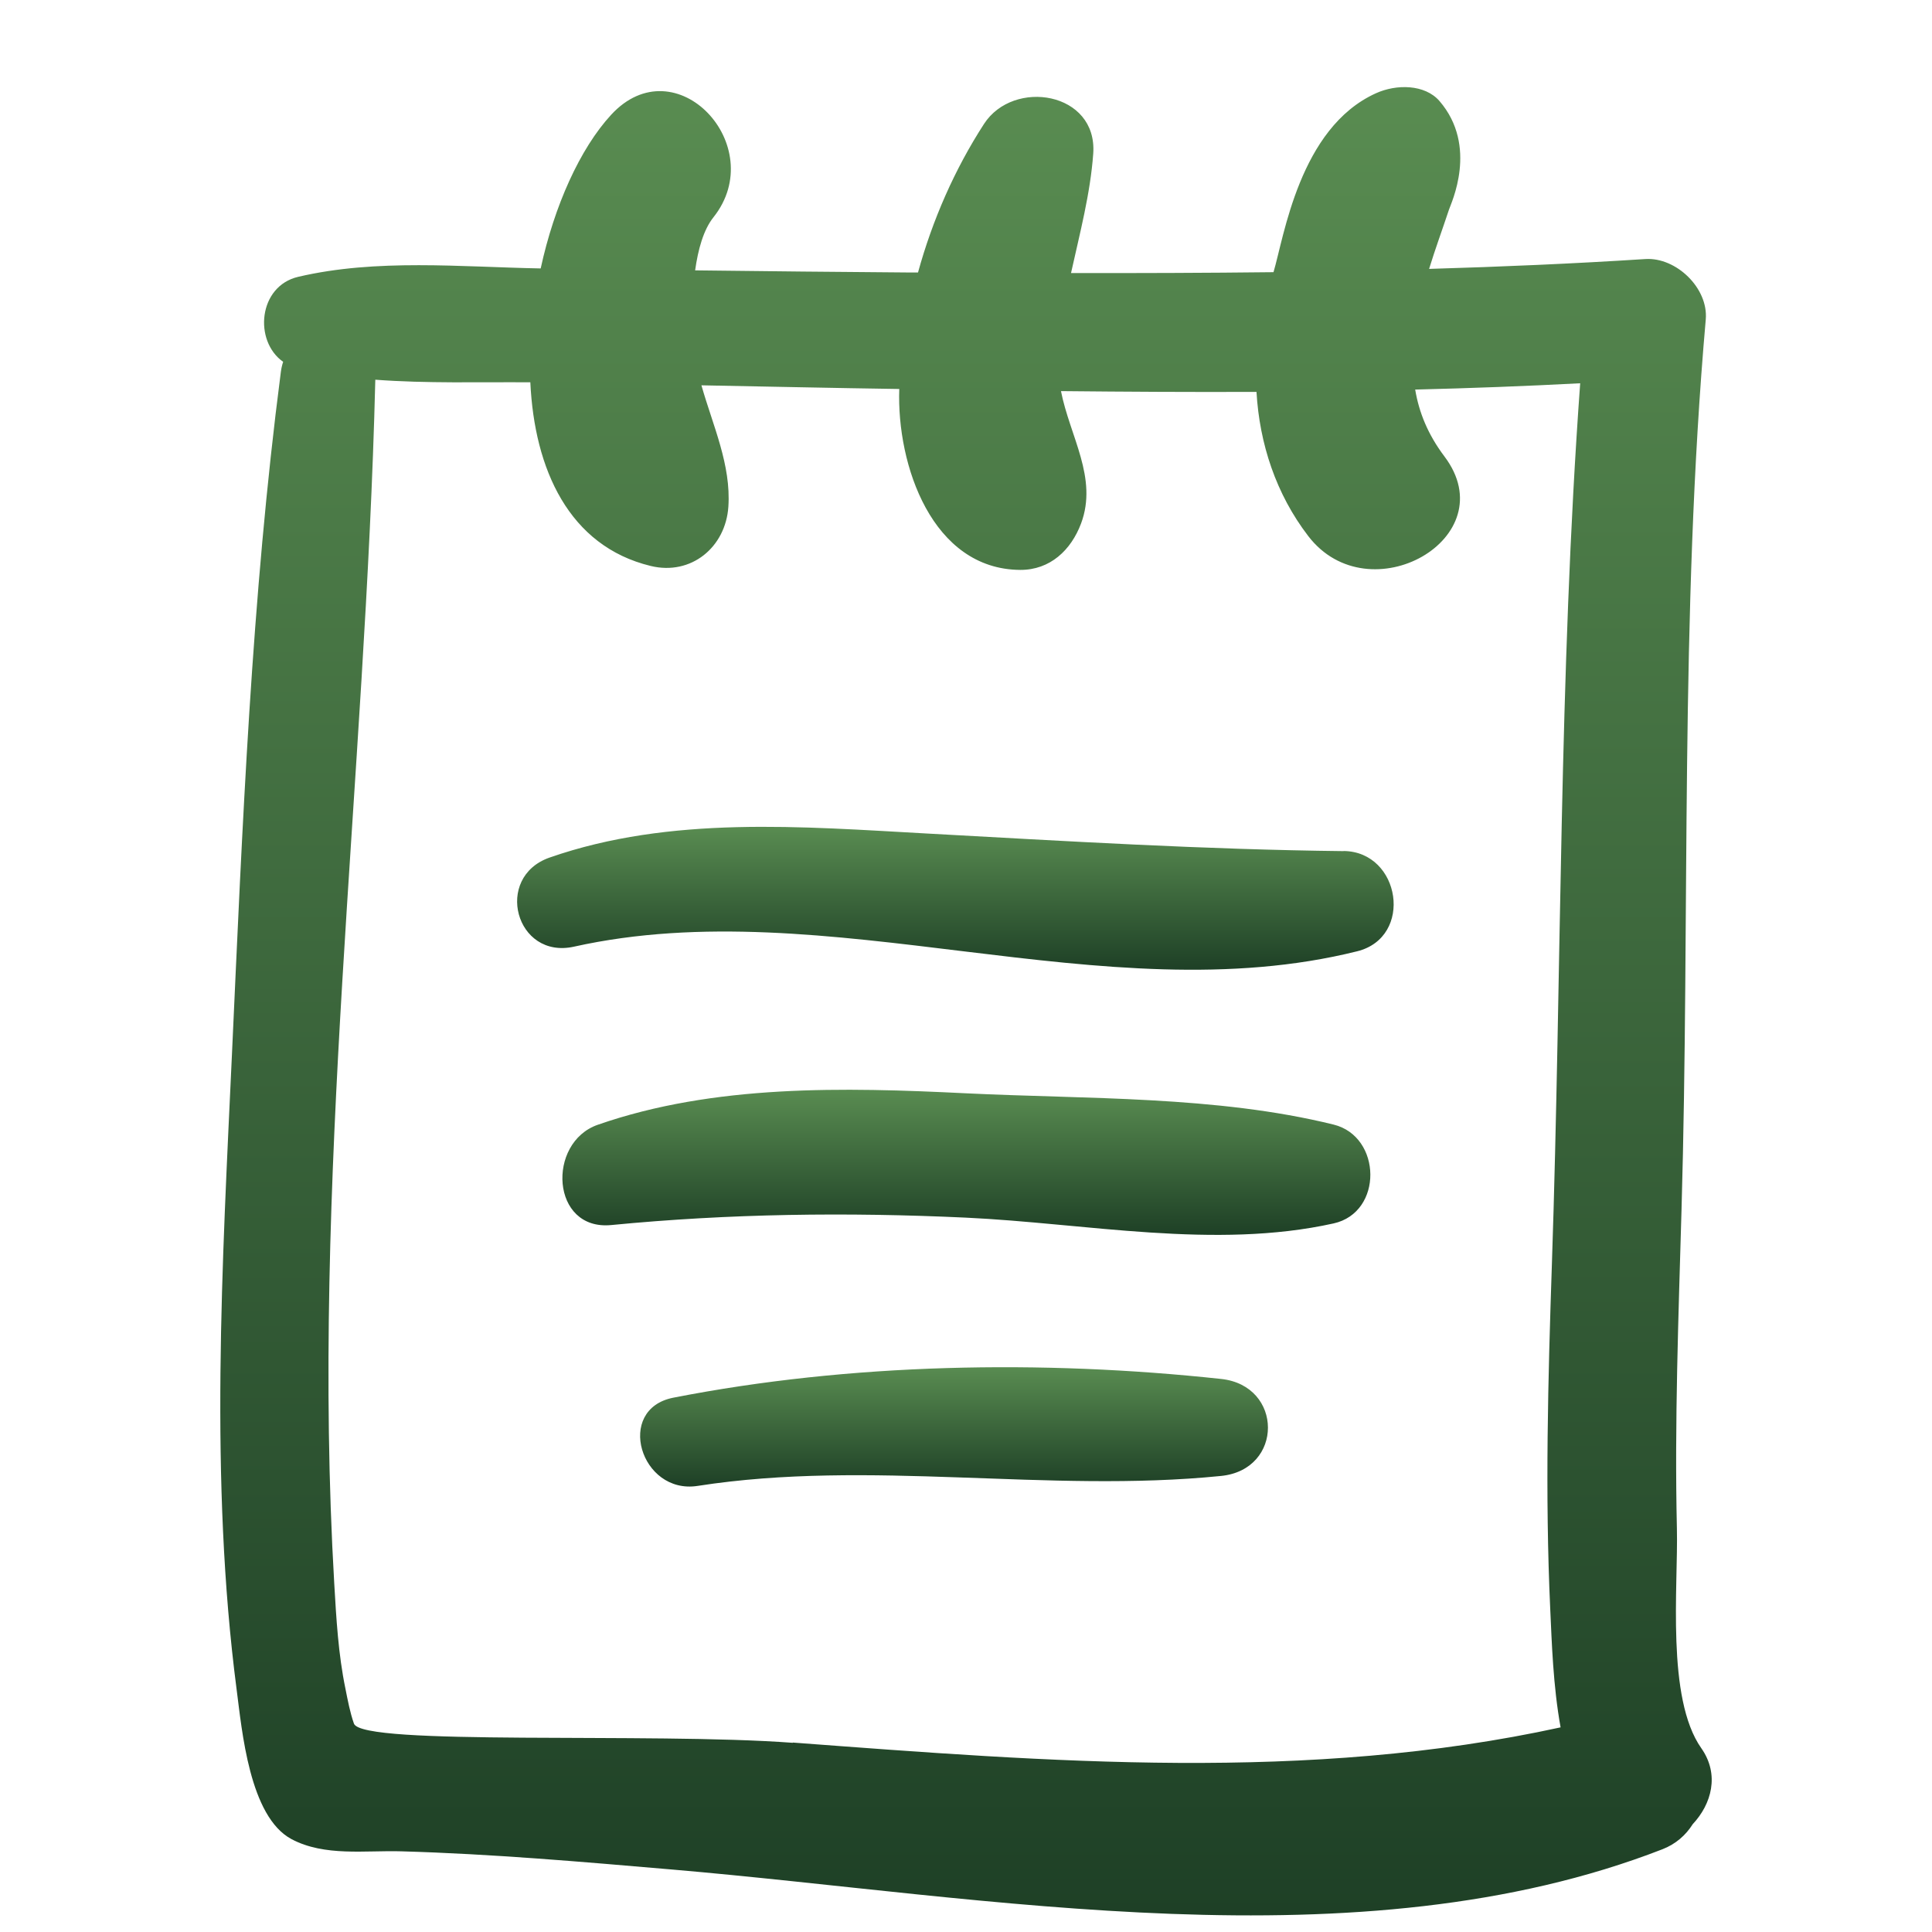<svg width="50" height="50" viewBox="0 0 50 50" fill="none" xmlns="http://www.w3.org/2000/svg">
<g clip-path="url(#clip0_244_1828)">
<g clip-path="url(#clip1_244_1828)">
<path d="M44.03 45.244C43.118 43.949 43.433 41.059 43.398 39.557C43.335 36.807 43.44 34.049 43.518 31.299C43.74 23.614 43.47 15.939 44.145 8.267C44.215 7.457 43.38 6.654 42.583 6.704C40.718 6.824 38.853 6.904 36.985 6.959C37.143 6.444 37.33 5.937 37.5 5.424C37.55 5.267 38.265 3.787 37.253 2.614C36.873 2.177 36.135 2.174 35.608 2.414C33.628 3.309 33.228 6.144 32.958 7.044C31.21 7.064 29.465 7.069 27.718 7.067C27.945 6.039 28.218 5.014 28.293 3.974C28.405 2.379 26.23 2.024 25.465 3.209C24.708 4.379 24.133 5.689 23.758 7.052C23.68 7.052 23.603 7.052 23.525 7.052C21.68 7.039 19.835 7.019 17.99 6.997C18.065 6.459 18.205 5.947 18.465 5.622C19.93 3.777 17.488 1.154 15.815 2.972C15.008 3.849 14.345 5.327 13.993 6.947C11.92 6.909 9.745 6.689 7.718 7.164C6.685 7.404 6.56 8.824 7.328 9.364C7.3 9.447 7.28 9.537 7.268 9.629C6.508 15.474 6.273 21.402 6.003 27.284C5.753 32.699 5.42 38.319 6.123 43.717C6.263 44.787 6.453 47.014 7.545 47.597C8.403 48.052 9.45 47.884 10.388 47.912C12.73 47.979 15.07 48.184 17.403 48.384C25.55 49.082 35.143 50.919 43.023 47.859C43.37 47.724 43.63 47.492 43.808 47.209C44.293 46.692 44.51 45.927 44.03 45.244ZM20.52 45.104C16.828 44.827 9.368 45.192 9.16 44.607C9.058 44.317 9 44.004 8.94 43.704C8.755 42.812 8.703 41.887 8.65 40.977C8.045 30.594 9.458 20.197 9.713 9.827C11.045 9.927 12.403 9.884 13.725 9.894C13.83 12.142 14.723 14.134 16.84 14.647C17.89 14.902 18.78 14.159 18.85 13.114C18.923 12.029 18.45 11.019 18.153 9.972C19.86 10.004 21.568 10.042 23.273 10.067C23.203 12.042 24.128 14.732 26.4 14.749C27.178 14.754 27.72 14.234 27.978 13.547C28.418 12.369 27.688 11.294 27.458 10.122C29.145 10.139 30.83 10.149 32.518 10.142C32.595 11.482 33.023 12.787 33.858 13.874C35.43 15.924 38.973 13.924 37.383 11.814C36.95 11.239 36.723 10.669 36.625 10.082C38.05 10.047 39.475 9.994 40.895 9.919C40.343 17.517 40.418 25.104 40.163 32.714C40.063 35.689 39.983 38.669 40.12 41.644C40.16 42.494 40.193 43.627 40.388 44.704C33.85 46.132 27.18 45.597 20.515 45.097L20.52 45.104Z" fill="url(#paint0_linear_244_1828)"/>
<path d="M34.775 22.027C31.174 21.987 27.597 21.769 24.002 21.572C20.755 21.394 17.352 21.102 14.222 22.194C12.772 22.702 13.342 24.837 14.857 24.499C21.419 23.039 28.552 26.257 35.124 24.619C36.592 24.254 36.249 22.042 34.775 22.024V22.027Z" fill="url(#paint1_linear_244_1828)"/>
<path d="M34.513 29.104C31.476 28.354 28.103 28.447 24.991 28.294C21.846 28.139 18.483 28.059 15.47 29.109C14.143 29.572 14.258 31.857 15.82 31.704C18.888 31.407 21.91 31.369 24.991 31.512C28.096 31.657 31.443 32.344 34.513 31.662C35.8 31.377 35.763 29.412 34.513 29.104Z" fill="url(#paint2_linear_244_1828)"/>
<path d="M31.603 35.687C26.968 35.187 22.008 35.275 17.425 36.172C15.91 36.47 16.575 38.685 18.055 38.455C22.513 37.76 27.115 38.65 31.603 38.197C33.223 38.032 33.213 35.86 31.603 35.687Z" fill="url(#paint3_linear_244_1828)"/>
</g>
</g>
<defs>
<linearGradient id="paint0_linear_244_1828" x1="24.909" y1="49.57" x2="24.908" y2="2.254" gradientUnits="userSpaceOnUse">
<stop stop-color="#1E4026"/>
<stop offset="1" stop-color="#598C51"/>
</linearGradient>
<linearGradient id="paint1_linear_244_1828" x1="24.672" y1="25.097" x2="24.672" y2="21.398" gradientUnits="userSpaceOnUse">
<stop stop-color="#1E4026"/>
<stop offset="1" stop-color="#598C51"/>
</linearGradient>
<linearGradient id="paint2_linear_244_1828" x1="24.96" y1="31.959" x2="24.96" y2="28.203" gradientUnits="userSpaceOnUse">
<stop stop-color="#1E4026"/>
<stop offset="1" stop-color="#598C51"/>
</linearGradient>
<linearGradient id="paint3_linear_244_1828" x1="24.652" y1="38.471" x2="24.652" y2="35.383" gradientUnits="userSpaceOnUse">
<stop stop-color="#1E4026"/>
<stop offset="1" stop-color="#598C51"/>
</linearGradient>
<clipPath id="clip0_244_1828">
<rect width="50" height="50" fill="white"/>
</clipPath>
<clipPath id="clip1_244_1828">
<rect width="50" height="50" fill="white"/>
</clipPath>
</defs>
</svg>
